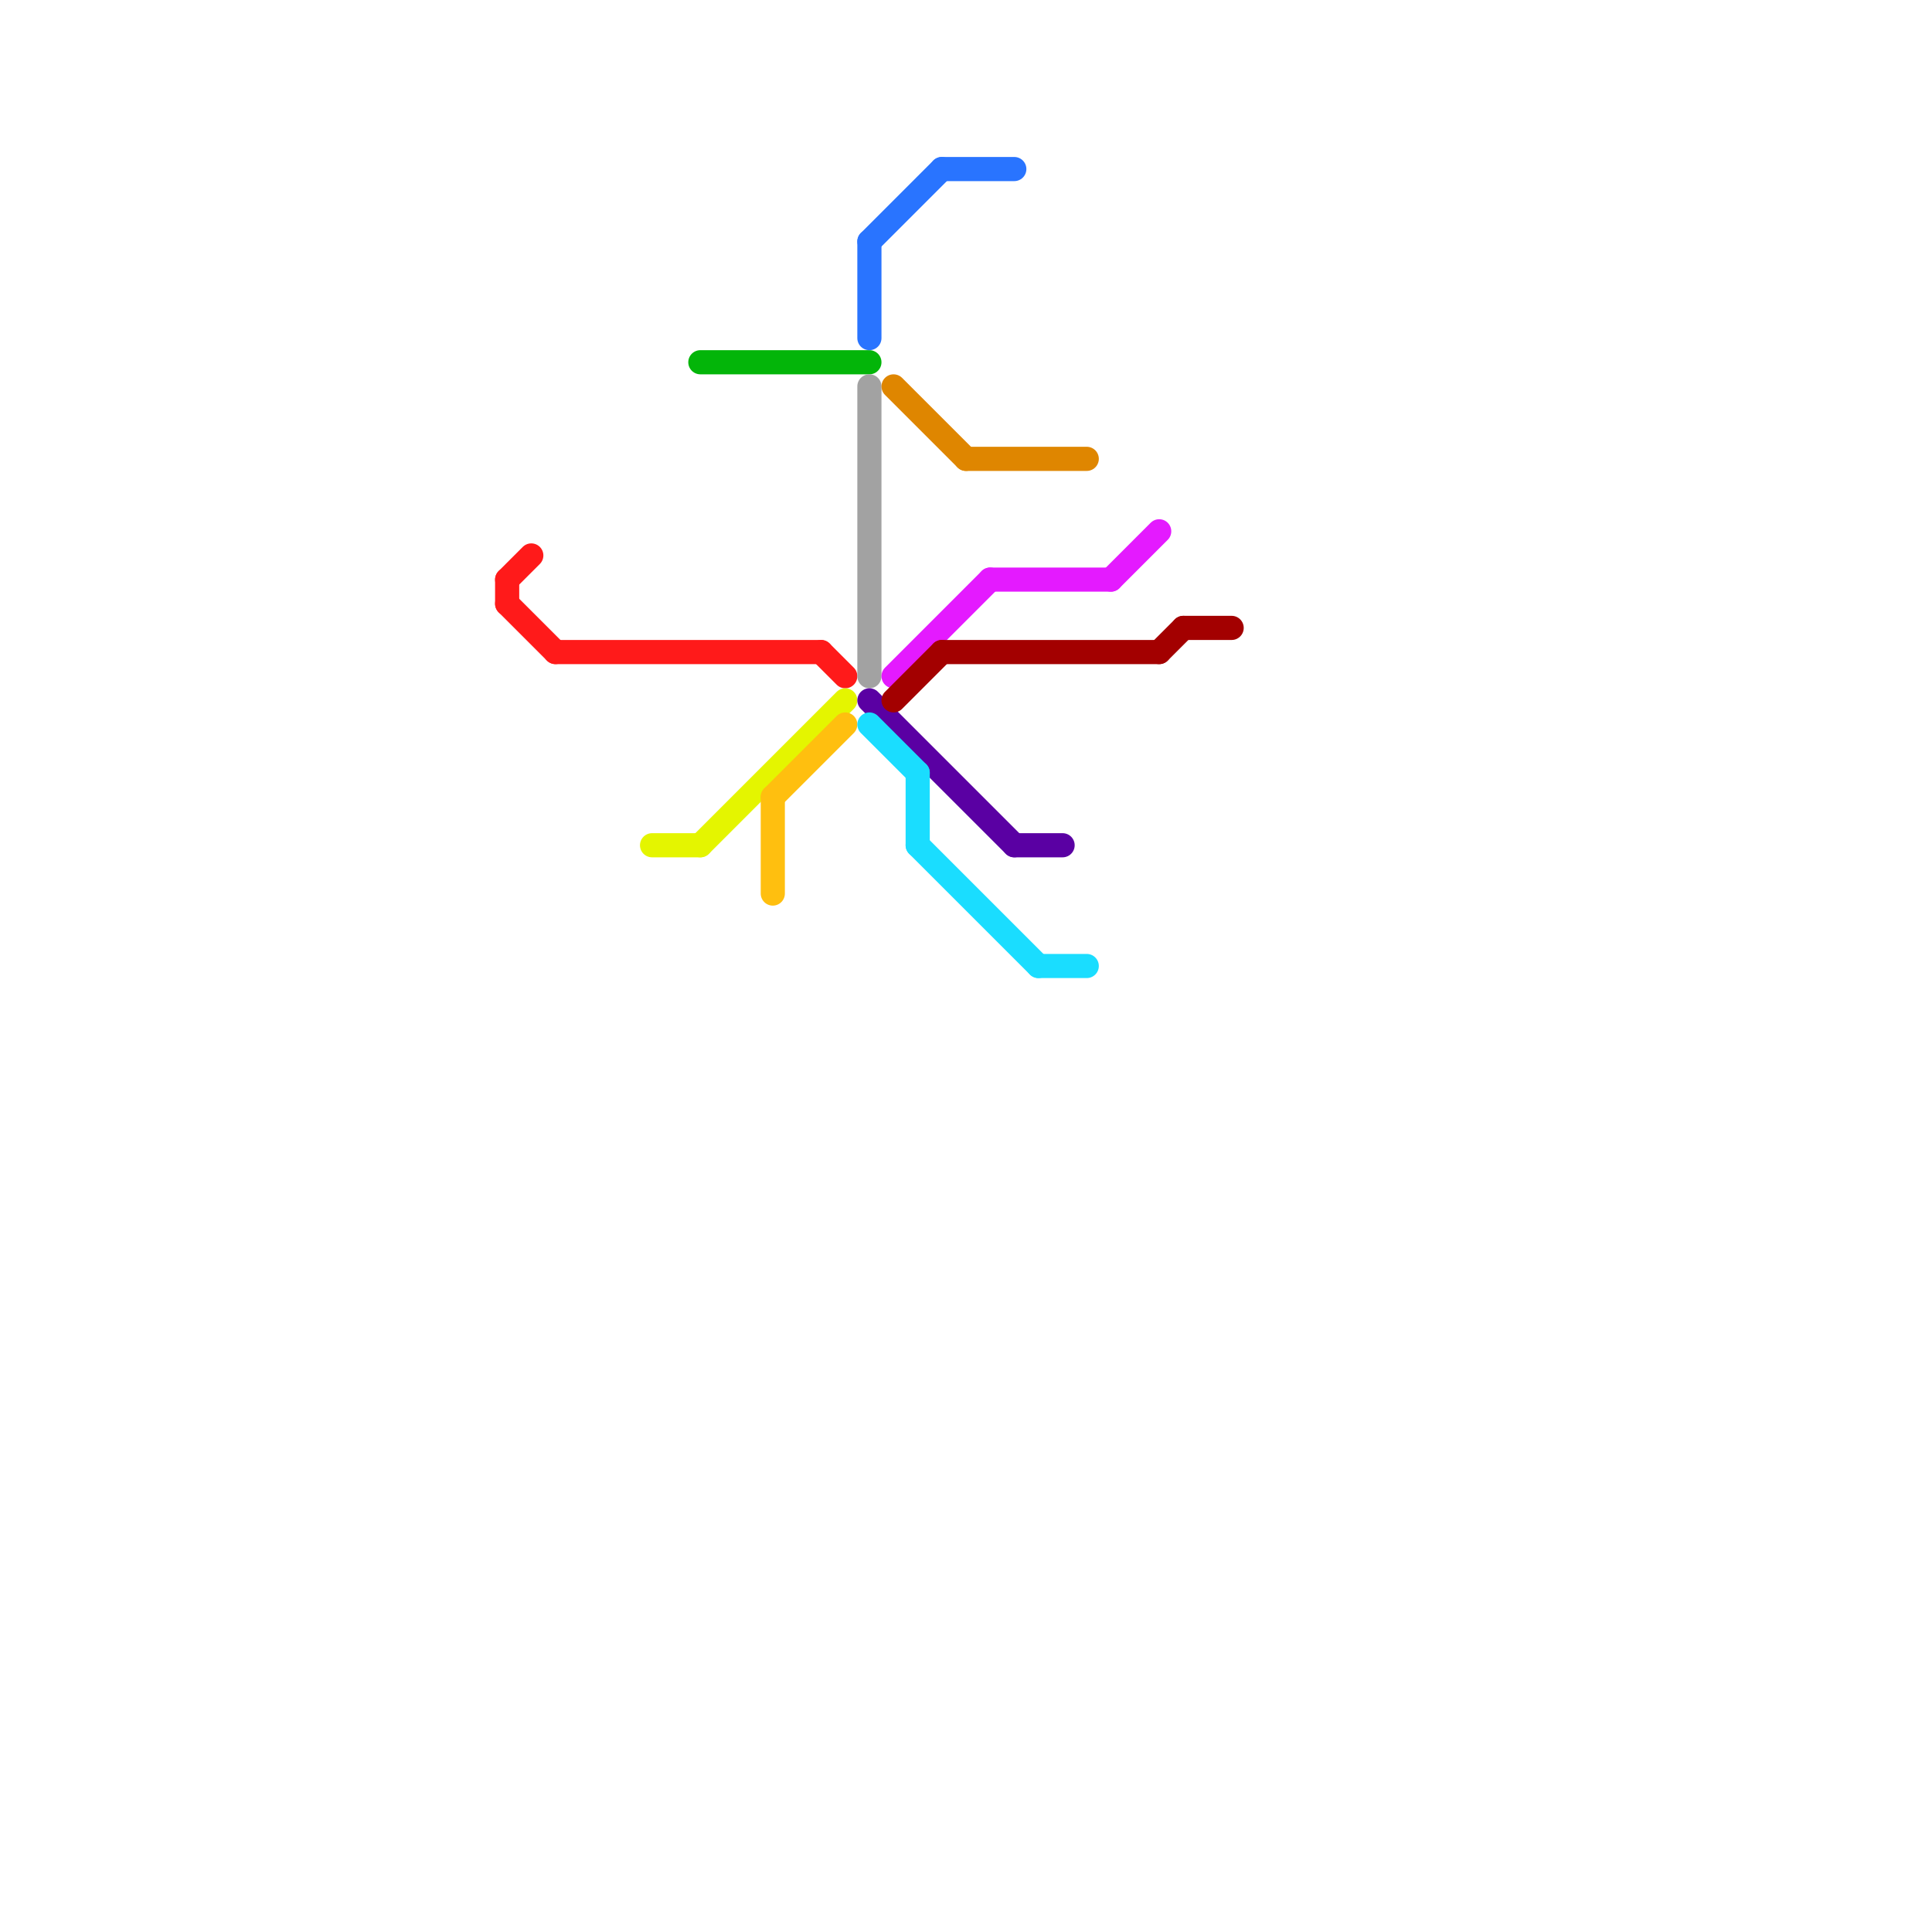 
<svg version="1.1" xmlns="http://www.w3.org/2000/svg" viewBox="0 0 80 80">
<style>text { font: 1px Helvetica; font-weight: 600; white-space: pre; dominant-baseline: central; } line { stroke-width: 1; fill: none; stroke-linecap: round; stroke-linejoin: round; } .c0 { stroke: #ff1a1a } .c1 { stroke: #e4f500 } .c2 { stroke: #03b509 } .c3 { stroke: #ffbf0f } .c4 { stroke: #2974ff } .c5 { stroke: #a2a2a2 } .c6 { stroke: #5a00a3 } .c7 { stroke: #1addff } .c8 { stroke: #df8600 } .c9 { stroke: #e41aff } .c10 { stroke: #a30000 }</style><defs><g id="wm-xf"><circle r="1.2" fill="#000"/><circle r="0.9" fill="#fff"/><circle r="0.6" fill="#000"/><circle r="0.3" fill="#fff"/></g><g id="wm"><circle r="0.6" fill="#000"/><circle r="0.3" fill="#fff"/></g></defs><line class="c0" x1="34" y1="27" x2="35" y2="28"/><line class="c0" x1="21" y1="24" x2="21" y2="25"/><line class="c0" x1="21" y1="24" x2="22" y2="23"/><line class="c0" x1="21" y1="25" x2="23" y2="27"/><line class="c0" x1="23" y1="27" x2="34" y2="27"/><line class="c1" x1="29" y1="35" x2="35" y2="29"/><line class="c1" x1="27" y1="35" x2="29" y2="35"/><line class="c2" x1="29" y1="15" x2="36" y2="15"/><line class="c3" x1="32" y1="33" x2="32" y2="37"/><line class="c3" x1="32" y1="33" x2="35" y2="30"/><line class="c4" x1="36" y1="10" x2="39" y2="7"/><line class="c4" x1="39" y1="7" x2="42" y2="7"/><line class="c4" x1="36" y1="10" x2="36" y2="14"/><line class="c5" x1="36" y1="16" x2="36" y2="28"/><line class="c6" x1="36" y1="29" x2="42" y2="35"/><line class="c6" x1="42" y1="35" x2="44" y2="35"/><line class="c7" x1="38" y1="35" x2="43" y2="40"/><line class="c7" x1="38" y1="32" x2="38" y2="35"/><line class="c7" x1="43" y1="40" x2="45" y2="40"/><line class="c7" x1="36" y1="30" x2="38" y2="32"/><line class="c8" x1="40" y1="19" x2="45" y2="19"/><line class="c8" x1="37" y1="16" x2="40" y2="19"/><line class="c9" x1="37" y1="28" x2="41" y2="24"/><line class="c9" x1="41" y1="24" x2="46" y2="24"/><line class="c9" x1="46" y1="24" x2="48" y2="22"/><line class="c10" x1="48" y1="27" x2="49" y2="26"/><line class="c10" x1="49" y1="26" x2="51" y2="26"/><line class="c10" x1="39" y1="27" x2="48" y2="27"/><line class="c10" x1="37" y1="29" x2="39" y2="27"/>
</svg>

